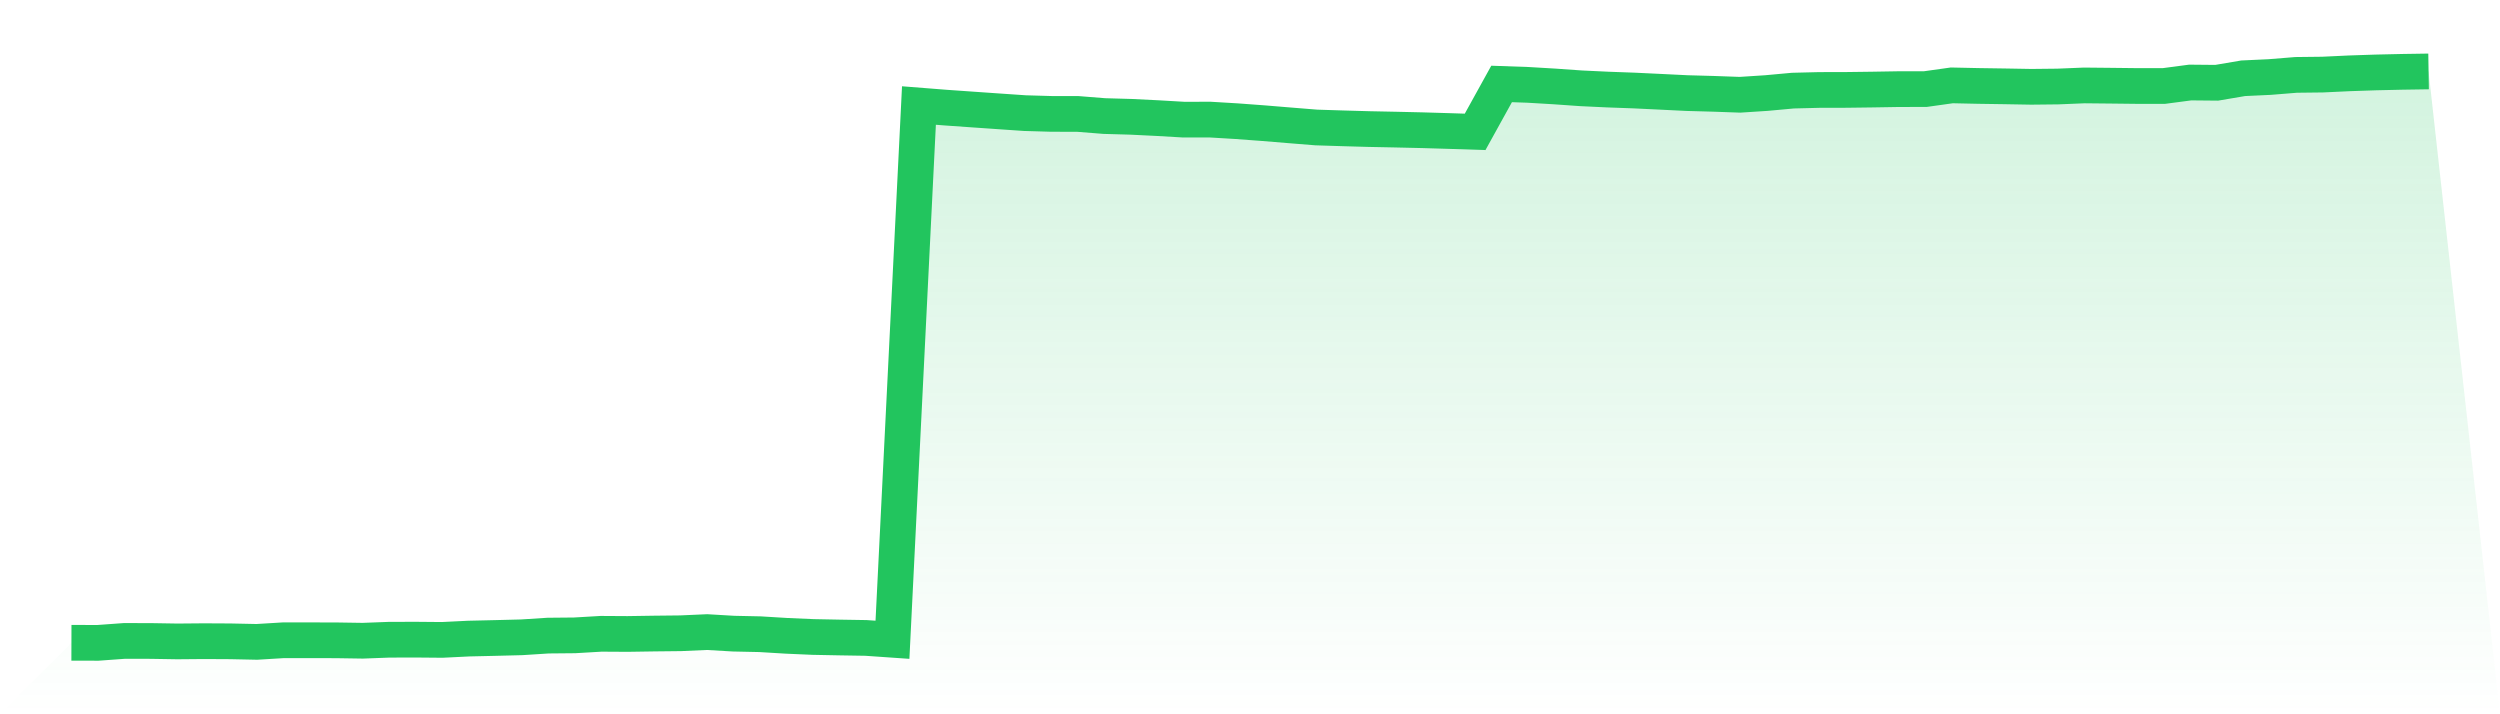 <svg viewBox="0 0 140 40" xmlns="http://www.w3.org/2000/svg">
<defs>
<linearGradient id="gradient" x1="0" x2="0" y1="0" y2="1">
<stop offset="0%" stop-color="#22c55e" stop-opacity="0.2"/>
<stop offset="100%" stop-color="#22c55e" stop-opacity="0"/>
</linearGradient>
</defs>
<path d="M4,35.996 L4,35.996 L5.483,36 L6.966,35.892 L8.449,35.895 L9.933,35.919 L11.416,35.906 L12.899,35.914 L14.382,35.945 L15.865,35.855 L17.348,35.855 L18.831,35.858 L20.315,35.881 L21.798,35.825 L23.281,35.821 L24.764,35.834 L26.247,35.761 L27.73,35.727 L29.213,35.689 L30.697,35.594 L32.18,35.58 L33.663,35.493 L35.146,35.502 L36.629,35.479 L38.112,35.463 L39.596,35.397 L41.079,35.484 L42.562,35.516 L44.045,35.606 L45.528,35.671 L47.011,35.7 L48.494,35.724 L49.978,35.827 L51.461,5.909 L52.944,6.026 L54.427,6.13 L55.91,6.233 L57.393,6.335 L58.876,6.378 L60.36,6.381 L61.843,6.499 L63.326,6.541 L64.809,6.614 L66.292,6.7 L67.775,6.698 L69.258,6.787 L70.742,6.897 L72.225,7.019 L73.708,7.139 L75.191,7.186 L76.674,7.228 L78.157,7.258 L79.64,7.292 L81.124,7.336 L82.607,7.384 L84.09,4.701 L85.573,4.753 L87.056,4.841 L88.539,4.945 L90.022,5.015 L91.506,5.069 L92.989,5.14 L94.472,5.213 L95.955,5.254 L97.438,5.307 L98.921,5.211 L100.404,5.075 L101.888,5.038 L103.371,5.035 L104.854,5.016 L106.337,4.991 L107.82,4.989 L109.303,4.781 L110.787,4.813 L112.27,4.835 L113.753,4.861 L115.236,4.845 L116.719,4.784 L118.202,4.799 L119.685,4.816 L121.169,4.817 L122.652,4.621 L124.135,4.635 L125.618,4.383 L127.101,4.314 L128.584,4.194 L130.067,4.177 L131.551,4.107 L133.034,4.057 L134.517,4.023 L136,4 L140,40 L0,40 z" fill="url(#gradient)"/>
<path d="M4,35.996 L4,35.996 L5.483,36 L6.966,35.892 L8.449,35.895 L9.933,35.919 L11.416,35.906 L12.899,35.914 L14.382,35.945 L15.865,35.855 L17.348,35.855 L18.831,35.858 L20.315,35.881 L21.798,35.825 L23.281,35.821 L24.764,35.834 L26.247,35.761 L27.73,35.727 L29.213,35.689 L30.697,35.594 L32.18,35.58 L33.663,35.493 L35.146,35.502 L36.629,35.479 L38.112,35.463 L39.596,35.397 L41.079,35.484 L42.562,35.516 L44.045,35.606 L45.528,35.671 L47.011,35.7 L48.494,35.724 L49.978,35.827 L51.461,5.909 L52.944,6.026 L54.427,6.13 L55.91,6.233 L57.393,6.335 L58.876,6.378 L60.36,6.381 L61.843,6.499 L63.326,6.541 L64.809,6.614 L66.292,6.7 L67.775,6.698 L69.258,6.787 L70.742,6.897 L72.225,7.019 L73.708,7.139 L75.191,7.186 L76.674,7.228 L78.157,7.258 L79.64,7.292 L81.124,7.336 L82.607,7.384 L84.09,4.701 L85.573,4.753 L87.056,4.841 L88.539,4.945 L90.022,5.015 L91.506,5.069 L92.989,5.14 L94.472,5.213 L95.955,5.254 L97.438,5.307 L98.921,5.211 L100.404,5.075 L101.888,5.038 L103.371,5.035 L104.854,5.016 L106.337,4.991 L107.82,4.989 L109.303,4.781 L110.787,4.813 L112.27,4.835 L113.753,4.861 L115.236,4.845 L116.719,4.784 L118.202,4.799 L119.685,4.816 L121.169,4.817 L122.652,4.621 L124.135,4.635 L125.618,4.383 L127.101,4.314 L128.584,4.194 L130.067,4.177 L131.551,4.107 L133.034,4.057 L134.517,4.023 L136,4" fill="none" stroke="#22c55e" stroke-width="2"/>
</svg>